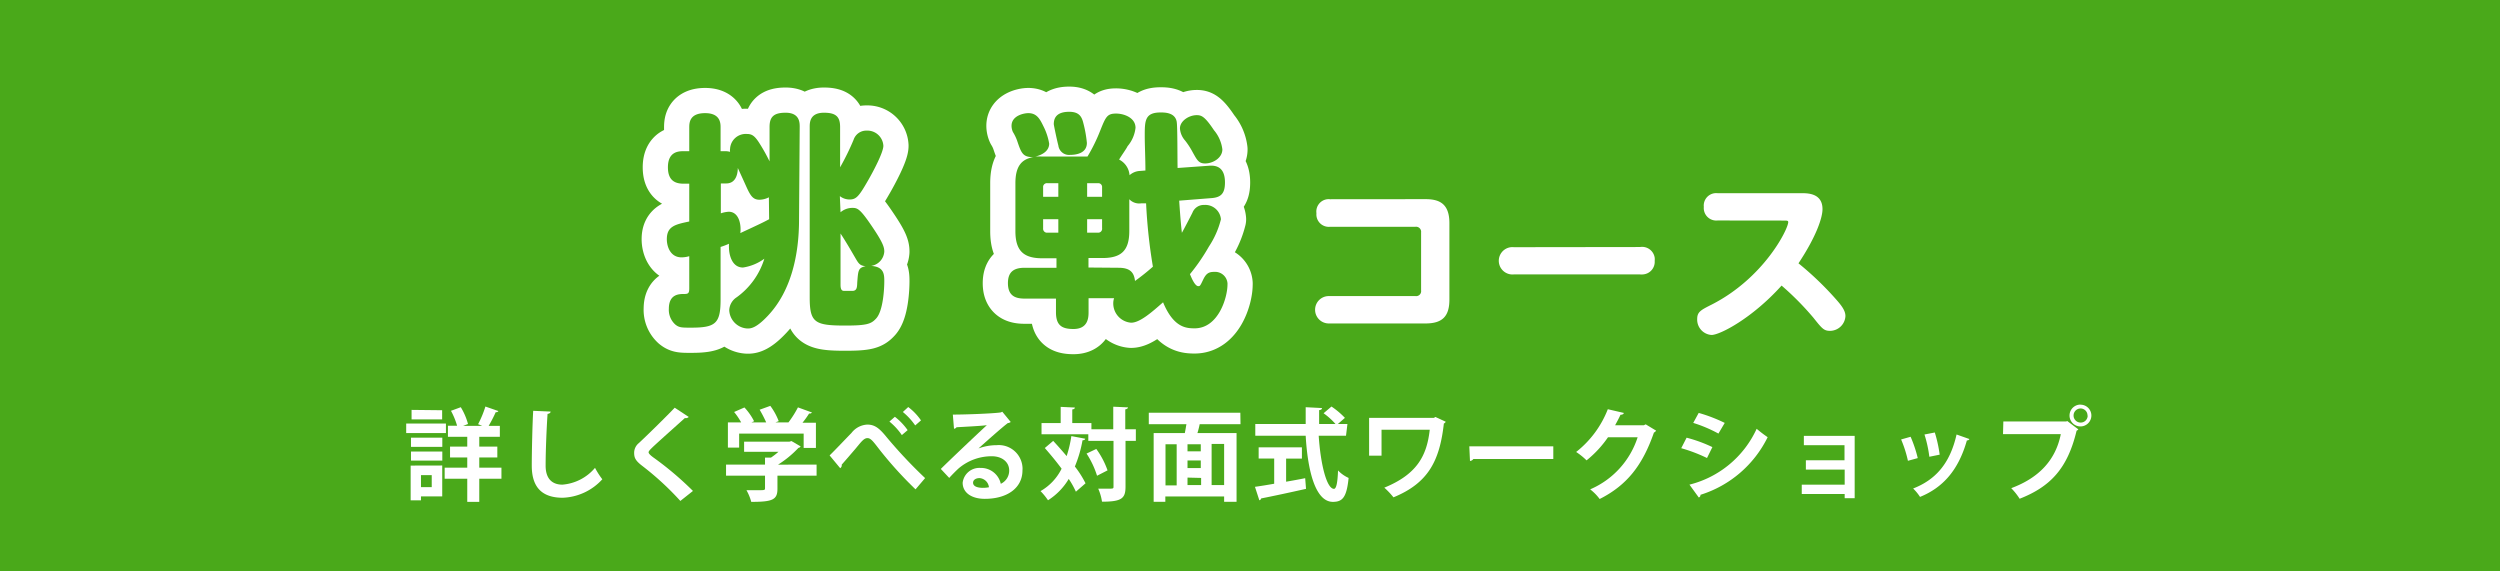 <?xml version="1.0" encoding="UTF-8"?>
<svg xmlns="http://www.w3.org/2000/svg" viewBox="0 0 297.64 68.03">
  <defs>
    <style>.cls-1{fill:#4aa91a;}.cls-2,.cls-3{fill:#fff;}.cls-3{stroke:#fff;stroke-linejoin:round;stroke-width:6px;}</style>
  </defs>
  <g id="レイヤー_2" data-name="レイヤー 2">
    <g id="レイヤー_1-2" data-name="レイヤー 1">
      <g id="レイヤー_2-2" data-name="レイヤー 2">
        <g id="レイヤー_1-2-2" data-name="レイヤー 1-2">
          <rect class="cls-1" width="297.64" height="68.03"></rect>
          <path class="cls-2" d="M53.09,50.42v1.14H48.36V50.42Zm-.44,5V59.1H50.12v.47H48.89V55.43ZM48.93,53.2V52.11h3.73V53.2Zm0,1.64V53.76h3.73v1.08Zm3.71-6v1.09H49V48.8ZM51.4,56.57H50.12V58H51.4Zm8.3-.89V57H57.06v2.75H55.63V57H52.94V55.68h2.69V54.46H53.58V53.17h2.05V52h-2.3V50.69h1.09a8.65,8.65,0,0,0-.73-1.78l1.17-.43a7.7,7.7,0,0,1,.86,2l-.58.22h2.27l-.49-.2a12.07,12.07,0,0,0,.87-2.1l1.55.54a.3.3,0,0,1-.32.13,16.72,16.72,0,0,1-.84,1.63h1.33V52H57.06v1.17h2.15v1.29H57.06v1.22Z"></path>
          <path class="cls-2" d="M65.55,49c0,.15-.13.24-.36.28-.11,1.59-.23,4.4-.23,6.16,0,1.56.78,2.26,2,2.26a5.66,5.66,0,0,0,3.88-2,9.23,9.23,0,0,0,.87,1.36A6.69,6.69,0,0,1,67,59.26c-2.66,0-3.69-1.45-3.69-3.82,0-1.6.08-5.08.17-6.53Z"></path>
          <path class="cls-2" d="M81,59.64a34.38,34.38,0,0,0-4.62-4.24c-.72-.57-.88-.9-.88-1.49a1.49,1.49,0,0,1,.56-1.16c1.2-1.12,3.35-3.24,4.27-4.21L82,49.64a.49.49,0,0,1-.46.13c-1.11,1-2.8,2.5-3.78,3.41-.26.26-.54.5-.54.67s.3.43.73.73a38.13,38.13,0,0,1,4.55,3.87Z"></path>
          <path class="cls-2" d="M97.22,55.31v1.32H92.56V58.2c0,1.32-.62,1.55-3.12,1.55a5.81,5.81,0,0,0-.57-1.39h1.41c.74,0,.8,0,.8-.24V56.63H86.44V55.31h4.64v-.83h.71a8.47,8.47,0,0,0,.89-.69H88.59V52.58H94l.23-.07,1.09.64a.36.36,0,0,1-.26.17,12.27,12.27,0,0,1-2.43,2ZM88,51.62v1.67H86.66v-3h1.58a8,8,0,0,0-.84-1.24l1.23-.54a7.23,7.23,0,0,1,1.15,1.64l-.32.14h1.76a14.37,14.37,0,0,0-.78-1.51l1.27-.46a7.51,7.51,0,0,1,1,1.82l-.39.15h1.55A12.27,12.27,0,0,0,95,48.5l1.67.61a.34.34,0,0,1-.34.12,10.53,10.53,0,0,1-.79,1.1h1.6v3H95.68V51.62Z"></path>
          <path class="cls-2" d="M98.77,54.22c.68-.66,2-2.06,2.6-2.67a2.52,2.52,0,0,1,1.89-1c.87,0,1.42.42,2.26,1.45a56.49,56.49,0,0,0,4.62,4.92L109,58.26a46.15,46.15,0,0,1-4.21-4.63c-.78-1-1.09-1.47-1.51-1.47s-.72.41-1.4,1.23c-.4.47-1.19,1.39-1.67,1.93a.41.41,0,0,1-.18.42Zm7.77-4.6a7.4,7.4,0,0,1,1.52,1.59l-.69.59a7.54,7.54,0,0,0-1.48-1.61Zm1.59-1.16a6.76,6.76,0,0,1,1.52,1.59l-.69.6a7.71,7.71,0,0,0-1.47-1.6Z"></path>
          <path class="cls-2" d="M116.37,53.44a6.22,6.22,0,0,1,2.29-.44,2.83,2.83,0,0,1,3.07,2.58,2,2,0,0,1,0,.42c0,2.14-1.87,3.39-4.48,3.39-1.55,0-2.64-.71-2.64-1.92a2,2,0,0,1,2.11-1.76,2.41,2.41,0,0,1,2.43,1.89,1.73,1.73,0,0,0,1-1.59c0-1-.85-1.69-2.06-1.69a6.05,6.05,0,0,0-4,1.48c-.29.27-.77.75-1.08,1.1l-1-1.07c.85-.85,3.87-3.72,5.48-5.21-.59.09-2.67.19-3.63.25,0,.09-.18.16-.28.18l-.14-1.69c1.54,0,4.92-.13,5.71-.26l.18-.08,1,1.22a.62.62,0,0,1-.34.13c-.63.46-2.56,2.18-3.54,3.06Zm.63,4.64a3.64,3.64,0,0,0,.74-.07,1.22,1.22,0,0,0-1.13-1.09c-.4,0-.76.2-.76.55C115.85,58,116.61,58.08,117,58.08Z"></path>
          <path class="cls-2" d="M125.39,52.49c.52.56,1.07,1.18,1.6,1.81a14,14,0,0,0,.56-2.38l1.65.31c0,.12-.14.18-.32.19a14.69,14.69,0,0,1-.91,3.12,11.87,11.87,0,0,1,1.27,2l-1.15,1a9.84,9.84,0,0,0-.85-1.52,7.59,7.59,0,0,1-2.47,2.54,7.18,7.18,0,0,0-.89-1.09,6.28,6.28,0,0,0,2.51-2.67c-.64-.87-1.36-1.73-2-2.46Zm9.84-1.38v1.38H134v5.45c0,1.39-.44,1.79-2.8,1.79a6,6,0,0,0-.45-1.55h1.1c.71,0,.72,0,.72-.26V52.49h-3V51.7H124V50.37h2.28V48.44l1.69.08c0,.12-.1.2-.31.23v1.62h2.28v.74h2.6V48.42l1.75.08c0,.12-.11.2-.32.24v2.37Zm-4.62,5.53A10.47,10.47,0,0,0,129.36,54l1.16-.55A9.87,9.87,0,0,1,131.86,56Z"></path>
          <path class="cls-2" d="M147.69,50.5h-4.86a9.68,9.68,0,0,1-.27,1.06h4.66v8.18h-1.48v-.63h-7v.63h-1.39V51.56h3.71c.07-.34.13-.71.19-1.06h-4.48V49.14h10.9Zm-8.93,2.39v4.9h1.33v-4.9Zm4.2.84v-.84h-1.58v.84Zm0,2v-.91h-1.58v.91Zm-1.58,1.13v.89H143V56.9Zm4.36.89v-4.9h-1.49v4.9Z"></path>
          <path class="cls-2" d="M160.25,51.88H157c.22,3.37.94,6.31,1.82,6.32.26,0,.43-.67.48-2.19a4,4,0,0,0,1.26.89c-.23,2.31-.72,2.85-1.87,2.85-2.08,0-3-3.67-3.24-7.87h-6v-1.4h6v-2l1.94.1c0,.14-.1.22-.34.25v1.65H159a8.22,8.22,0,0,0-1.42-1.28l.94-.8a9.38,9.38,0,0,1,1.6,1.35l-.84.73h1.14Zm-7.13,2.72v2.75c.75-.13,1.53-.27,2.27-.42l.1,1.27c-2,.45-4,.88-5.34,1.14a.28.28,0,0,1-.22.22l-.52-1.6c.62-.09,1.41-.21,2.29-.37v-3h-1.85V53.26H155V54.6Z"></path>
          <path class="cls-2" d="M172.12,50.21a.38.38,0,0,1-.22.21c-.5,4.48-1.88,7.1-6,8.79a9.11,9.11,0,0,0-1.09-1.15c3.81-1.56,5.06-3.71,5.41-6.9h-5.74v3.09H163v-4.5h7.72l.17-.11Z"></path>
          <path class="cls-2" d="M174.93,53.14h10v1.51h-9.52a.54.54,0,0,1-.4.23Z"></path>
          <path class="cls-2" d="M197.17,51.27a.58.58,0,0,1-.26.23c-1.36,3.92-3.23,6.28-6.46,7.91a5.86,5.86,0,0,0-1.13-1.15,10.12,10.12,0,0,0,5.65-6.2h-3.53a12.81,12.81,0,0,1-2.55,2.75,8,8,0,0,0-1.24-1,12,12,0,0,0,3.77-5.09l1.9.44c0,.15-.2.22-.39.22-.19.43-.43.85-.64,1.25h3.42l.22-.11Z"></path>
          <path class="cls-2" d="M200.8,52.11a16.84,16.84,0,0,1,3.07,1.12l-.64,1.3a18.67,18.67,0,0,0-3.07-1.17Zm.34,5.59a12,12,0,0,0,8-6.65,15.63,15.63,0,0,0,1.31,1,13.34,13.34,0,0,1-8,6.86.3.3,0,0,1-.2.32Zm1.1-8.54a18.19,18.19,0,0,1,3.1,1.19l-.75,1.27a16.18,16.18,0,0,0-3-1.27Z"></path>
          <path class="cls-2" d="M220.81,51.89v7.42h-1.19v-.5h-5.11V57.7h5.11V55.91H215V54.8h4.6V53h-4.84V51.89Z"></path>
          <path class="cls-2" d="M227.47,52a15.15,15.15,0,0,1,.85,2.54l-1.17.32a14.17,14.17,0,0,0-.81-2.54Zm7,.27a.29.29,0,0,1-.3.16c-1,3.54-2.85,5.62-5.58,6.73a5.6,5.6,0,0,0-.82-1c2.57-1,4.37-2.87,5.17-6.43Zm-4.12-.78a16,16,0,0,1,.58,2.64l-1.23.25a14.91,14.91,0,0,0-.58-2.65Z"></path>
          <path class="cls-2" d="M238.51,50.18H246l.11-.06,1.33,1a.65.65,0,0,1-.21.16c-1.07,4.49-3.11,6.66-6.78,8.1a7.59,7.59,0,0,0-1-1.26c3.25-1.21,5.28-3.3,5.9-6.43h-6.88Zm9.18-2a1.29,1.29,0,0,1,1.3,1.28h0a1.3,1.3,0,1,1-1.31-1.29Zm.84,1.29a.83.83,0,0,0-.82-.84h0a.84.84,0,0,0,0,1.68.83.83,0,0,0,.84-.82Z"></path>
          <path class="cls-3" d="M95.13,26.18c0,4-.87,8.4-3.7,11.4C90,39.11,89.35,39.11,89,39.11a2.28,2.28,0,0,1-2.18-2.18,1.93,1.93,0,0,1,.89-1.54A8.86,8.86,0,0,0,91,30.8a5.76,5.76,0,0,1-2.54,1.05c-1.46,0-1.67-1.83-1.67-2.32a4.34,4.34,0,0,1,0-.51,7.09,7.09,0,0,1-1,.38v6.26c0,2.86-.6,3.35-3.51,3.35-1.11,0-1.43,0-1.89-.38a2.35,2.35,0,0,1-.76-1.86C79.63,35,80.85,35,81.49,35c.46,0,.57-.11.57-.68V30.5a3.21,3.21,0,0,1-.92.14c-1.32,0-1.75-1.27-1.75-2.16,0-1.54,1-1.76,2.67-2.11v-4.5h-.65c-.89,0-1.89-.25-1.89-1.95C79.52,18,80.85,18,81.41,18h.65V15.17c0-.59.06-1.7,1.89-1.7s1.84,1.22,1.84,1.7V18h.59a2,2,0,0,1,.54.08,1.21,1.21,0,0,1,0-.38,1.87,1.87,0,0,1,2-1.75h0c.59,0,.91.21,1.43,1a21.78,21.78,0,0,1,1.27,2.26V15.12c0-1.19.48-1.7,1.91-1.7,1.68,0,1.68,1.18,1.68,1.7Zm-3.59-2.69a2.51,2.51,0,0,1-1.11.29c-.78,0-1.08-.46-1.59-1.59S88.3,21,87.84,20c0,.41-.08,1.84-1.38,1.84h-.64v3.56a3.34,3.34,0,0,1,.94-.19c1.22,0,1.51,1.54,1.38,2.54,2.45-1.14,2.72-1.27,3.43-1.65Zm8.53,1.78a2.18,2.18,0,0,1,1.4-.52c.62,0,.92.08,2.43,2.33,1.27,1.88,1.38,2.4,1.38,2.88a1.85,1.85,0,0,1-1.57,1.7c1.57.09,1.57,1.06,1.57,1.84s-.11,3.54-1,4.45c-.57.62-1.11.81-3.64.81-3.65,0-4.24-.35-4.24-3.37V15.12c0-.52,0-1.7,1.7-1.7,1.43,0,1.92.48,1.92,1.7v4.8a30.34,30.34,0,0,0,1.61-3.29,1.59,1.59,0,0,1,1.54-1.08,1.91,1.91,0,0,1,2,1.81c0,.81-1.27,3.16-1.78,4.05-1.11,1.94-1.43,2.35-2.24,2.35a1.89,1.89,0,0,1-1.16-.41Zm0,8.63c0,.73.26.73.48.73h1c.46-.05.49-.4.51-1,.11-1.43.11-1.75,1-1.94-.73-.06-.86-.35-1.32-1.14s-1.08-1.86-1.67-2.75Z"></path>
          <path class="cls-3" d="M124.21,15a7.08,7.08,0,0,1,.7,2.11c0,.83-.76,1.32-1.65,1.53a5.48,5.48,0,0,1,.81,0h5.4A20.49,20.49,0,0,0,131,15.52c.65-1.62.81-2,1.89-2,.87,0,2.3.46,2.3,1.7a4.05,4.05,0,0,1-.95,2.19c-.11.27-.89,1.35-1,1.59a2.28,2.28,0,0,1,1.24,1.86,2,2,0,0,1,1.27-.51l.62-.05c0-1.35-.08-3-.08-4.11,0-1.8,0-2.8,1.89-2.8.48,0,1.7,0,1.91,1.08.11.54.08,4.67.11,5.53l3.78-.27c1.51-.11,1.86.92,1.86,2,0,1.35-.51,1.78-1.64,1.86l-3.81.3c.05.78.16,2.43.32,3.83.22-.38,1.06-2,1.25-2.38a1.44,1.44,0,0,1,1.4-.94,1.87,1.87,0,0,1,2,1.71v0a10.45,10.45,0,0,1-1.43,3.24,23.11,23.11,0,0,1-2.26,3.29c.13.3.56,1.43,1,1.43.21,0,.24-.08.59-.81s.7-.89,1.27-.89a1.48,1.48,0,0,1,1.61,1.35.92.92,0,0,1,0,.16c0,1.54-1.08,5.21-3.91,5.21-1,0-2.51-.08-3.76-3.1-1.32,1.16-2.75,2.43-3.8,2.43a2.3,2.3,0,0,1-2.13-2.3,1.87,1.87,0,0,1,.1-.62H129.6v1.67c0,.68-.08,2-1.8,2-1.41,0-2.08-.46-2.08-2V35.55H122c-1,0-2-.24-2-1.83,0-1.38.73-1.84,2-1.84h3.78V30.75H124.1c-2.13,0-3.21-.79-3.21-3.22V21.81c0-1.94.68-2.86,2.13-3.1-1.27,0-1.43-.49-1.94-2a5.46,5.46,0,0,0-.49-1,1.84,1.84,0,0,1-.16-.73c0-1.21,1.46-1.51,2-1.51C123.42,13.47,123.8,14.15,124.21,15ZM126,23.43V21.81h-1.3a.46.46,0,0,0-.51.38v1.24Zm0,2.67h-1.81v1.08a.47.47,0,0,0,.39.52H126Zm3-11.36a14.58,14.58,0,0,1,.4,2.27c0,1.29-1.37,1.43-2,1.43A1.28,1.28,0,0,1,126,17.3c-.08-.24-.54-2.37-.54-2.53,0-1.19.92-1.46,1.84-1.46C128.58,13.31,128.82,14,129,14.74Zm.43,8.69h1.78V22.3a.45.45,0,0,0-.4-.49h-1.38Zm0,2.67v1.6h1.27a.46.46,0,0,0,.51-.4.24.24,0,0,0,0-.12V26.1Zm3.75,5.78c1.43,0,1.84.62,1.95,1.57a26.89,26.89,0,0,0,2.13-1.7,63.64,63.64,0,0,1-.81-7.54h-.59a1.65,1.65,0,0,1-1.41-.48V27.5c0,2.38-1,3.22-3.21,3.22h-1.65v1.13ZM144.53,15.5a4.35,4.35,0,0,1,1,2.29c0,1-1.11,1.67-2.05,1.67-.76,0-.95-.37-1.46-1.29a9.4,9.4,0,0,0-.92-1.43,2.41,2.41,0,0,1-.62-1.46c0-.86,1.05-1.57,2-1.57C143.05,13.71,143.45,13.88,144.53,15.5Z"></path>
          <path class="cls-1" d="M95.13,26.18c0,4-.87,8.4-3.7,11.4C90,39.11,89.35,39.11,89,39.11a2.28,2.28,0,0,1-2.18-2.18,1.93,1.93,0,0,1,.89-1.54A8.86,8.86,0,0,0,91,30.8a5.76,5.76,0,0,1-2.54,1.05c-1.46,0-1.67-1.83-1.67-2.32a4.34,4.34,0,0,1,0-.51,8.58,8.58,0,0,1-1,.38v6.26c0,2.86-.6,3.35-3.51,3.35-1.11,0-1.43,0-1.89-.38a2.35,2.35,0,0,1-.76-1.86C79.63,35,80.85,35,81.49,35c.46,0,.57-.11.57-.68V30.5a3.21,3.21,0,0,1-.92.14c-1.32,0-1.75-1.27-1.75-2.16,0-1.54,1-1.76,2.67-2.11v-4.5h-.65c-.89,0-1.89-.25-1.89-1.95C79.52,18,80.85,18,81.41,18h.65V15.17c0-.59.06-1.7,1.89-1.7s1.84,1.22,1.84,1.7V18h.59a2,2,0,0,1,.54.08,1.21,1.21,0,0,1,0-.38,1.87,1.87,0,0,1,2-1.75h0c.59,0,.91.21,1.43,1a21.78,21.78,0,0,1,1.27,2.26V15.12c0-1.19.48-1.7,1.91-1.7,1.68,0,1.68,1.18,1.68,1.7Zm-3.59-2.69a2.51,2.51,0,0,1-1.11.29c-.78,0-1.08-.46-1.59-1.59S88.3,21,87.84,20c0,.4-.08,1.84-1.38,1.84h-.64v3.56a3.34,3.34,0,0,1,.94-.19c1.22,0,1.51,1.54,1.38,2.54,2.45-1.14,2.72-1.27,3.43-1.65Zm8.53,1.78a2.18,2.18,0,0,1,1.4-.52c.62,0,.92.08,2.43,2.33,1.27,1.88,1.38,2.4,1.38,2.88a1.85,1.85,0,0,1-1.57,1.7c1.57.09,1.57,1.06,1.57,1.84s-.11,3.54-1,4.45c-.57.62-1.11.81-3.64.81-3.65,0-4.24-.35-4.24-3.37V15.12c0-.52,0-1.7,1.7-1.7,1.43,0,1.92.48,1.92,1.7v4.8a30.34,30.34,0,0,0,1.61-3.29,1.59,1.59,0,0,1,1.54-1.08,1.91,1.91,0,0,1,2,1.81c0,.81-1.27,3.16-1.78,4.05-1.11,1.94-1.43,2.34-2.24,2.34a1.88,1.88,0,0,1-1.16-.4Zm0,8.63c0,.73.26.73.48.73h1c.46-.05.49-.4.51-1,.11-1.43.11-1.75,1-1.94-.73-.06-.86-.35-1.32-1.14s-1.08-1.86-1.67-2.75Z"></path>
          <path class="cls-1" d="M124.21,15a7.12,7.12,0,0,1,.7,2.1c0,.84-.76,1.33-1.65,1.54a5.48,5.48,0,0,1,.81,0h5.4A20.49,20.49,0,0,0,131,15.52c.65-1.62.81-2,1.89-2,.87,0,2.3.46,2.3,1.7a4.05,4.05,0,0,1-.95,2.19c-.11.27-.89,1.35-1,1.59a2.27,2.27,0,0,1,1.24,1.86,2,2,0,0,1,1.27-.51l.62-.05c0-1.35-.08-3-.08-4.11,0-1.8,0-2.8,1.89-2.8.48,0,1.7,0,1.91,1.08.11.54.08,4.67.11,5.53l3.78-.27c1.51-.11,1.86.92,1.86,2,0,1.35-.51,1.78-1.64,1.86l-3.81.3c.05.78.16,2.43.32,3.83.22-.38,1.06-2,1.25-2.38a1.44,1.44,0,0,1,1.4-.94,1.87,1.87,0,0,1,2,1.71v0a10.45,10.45,0,0,1-1.43,3.24,23.11,23.11,0,0,1-2.26,3.29c.13.3.56,1.43,1,1.43.21,0,.24-.08.59-.81s.7-.89,1.27-.89a1.48,1.48,0,0,1,1.61,1.35.92.92,0,0,1,0,.16c0,1.54-1.08,5.21-3.91,5.21-1,0-2.51-.08-3.76-3.1-1.32,1.16-2.75,2.43-3.8,2.43a2.3,2.3,0,0,1-2.13-2.3,1.87,1.87,0,0,1,.1-.62H129.6v1.67c0,.68-.08,2-1.8,2-1.41,0-2.08-.46-2.08-2V35.55H122c-1,0-2-.24-2-1.84,0-1.37.73-1.83,2-1.83h3.78V30.75H124.1c-2.13,0-3.21-.79-3.21-3.22V21.81c0-1.94.68-2.86,2.13-3.1-1.27,0-1.43-.49-1.94-2a5.46,5.46,0,0,0-.49-1,1.84,1.84,0,0,1-.16-.73c0-1.21,1.46-1.51,2-1.51C123.42,13.47,123.8,14.15,124.21,15ZM126,23.43V21.81h-1.3a.46.46,0,0,0-.51.38v1.24Zm0,2.67h-1.81v1.08a.47.47,0,0,0,.39.52H126Zm3-11.36a14.58,14.58,0,0,1,.4,2.27c0,1.29-1.37,1.43-2,1.43A1.28,1.28,0,0,1,126,17.3c-.08-.24-.54-2.37-.54-2.53,0-1.19.92-1.46,1.84-1.46C128.58,13.31,128.82,14,129,14.74Zm.43,8.69h1.78V22.3a.45.45,0,0,0-.4-.49h-1.38Zm0,2.67v1.6h1.27a.46.46,0,0,0,.51-.4.24.24,0,0,0,0-.12V26.1Zm3.75,5.78c1.43,0,1.84.62,1.95,1.57a26.89,26.89,0,0,0,2.13-1.7,63.64,63.64,0,0,1-.81-7.54h-.59a1.62,1.62,0,0,1-1.41-.49V27.5c0,2.38-1,3.22-3.21,3.22h-1.65v1.13ZM144.53,15.5a4.35,4.35,0,0,1,1,2.29c0,1-1.11,1.67-2.05,1.67-.76,0-.95-.38-1.46-1.29a9.4,9.4,0,0,0-.92-1.43,2.41,2.41,0,0,1-.62-1.46c0-.86,1.05-1.57,2-1.57C143.05,13.71,143.45,13.88,144.53,15.5Z"></path>
          <path class="cls-2" d="M169.71,23.71c1.65,0,2.85.53,2.85,2.85v9.11c0,2-.84,2.84-2.85,2.84H158.2a1.63,1.63,0,1,1,0-3.26h10.32a.59.59,0,0,0,.67-.5.48.48,0,0,0,0-.17V27.67a.6.6,0,0,0-.52-.67.38.38,0,0,0-.15,0H158.36a1.48,1.48,0,0,1-1.63-1.32,1.4,1.4,0,0,1,0-.29A1.48,1.48,0,0,1,158,23.72a1.37,1.37,0,0,1,.35,0Z"></path>
          <path class="cls-2" d="M195.25,29.41A1.52,1.52,0,0,1,197,30.67a1.7,1.7,0,0,1,0,.39,1.5,1.5,0,0,1-1.38,1.61,1.59,1.59,0,0,1-.38,0h-15a1.63,1.63,0,0,1-.36-3.24,2.16,2.16,0,0,1,.36,0Z"></path>
          <path class="cls-2" d="M204.49,26.25a1.49,1.49,0,0,1-1.64-1.33,1.4,1.4,0,0,1,0-.29A1.48,1.48,0,0,1,204.16,23a1.82,1.82,0,0,1,.33,0h10c.72,0,2.49,0,2.49,1.9,0,1-.71,3.21-2.86,6.45a37.26,37.26,0,0,1,4.27,4.06c.77.86,1.32,1.51,1.32,2.22a1.85,1.85,0,0,1-1.82,1.76c-.74,0-.95-.25-2-1.57A34.09,34.09,0,0,0,212.11,34c-3.52,3.91-7.35,5.88-8.34,5.88A1.83,1.83,0,0,1,202.06,38c0-.86.4-1.07,1.73-1.74,6.24-3.18,9.11-9,9.11-9.82,0-.18-.19-.18-.48-.18Z"></path>
        </g>
      </g>
    </g>
  </g>
</svg>
